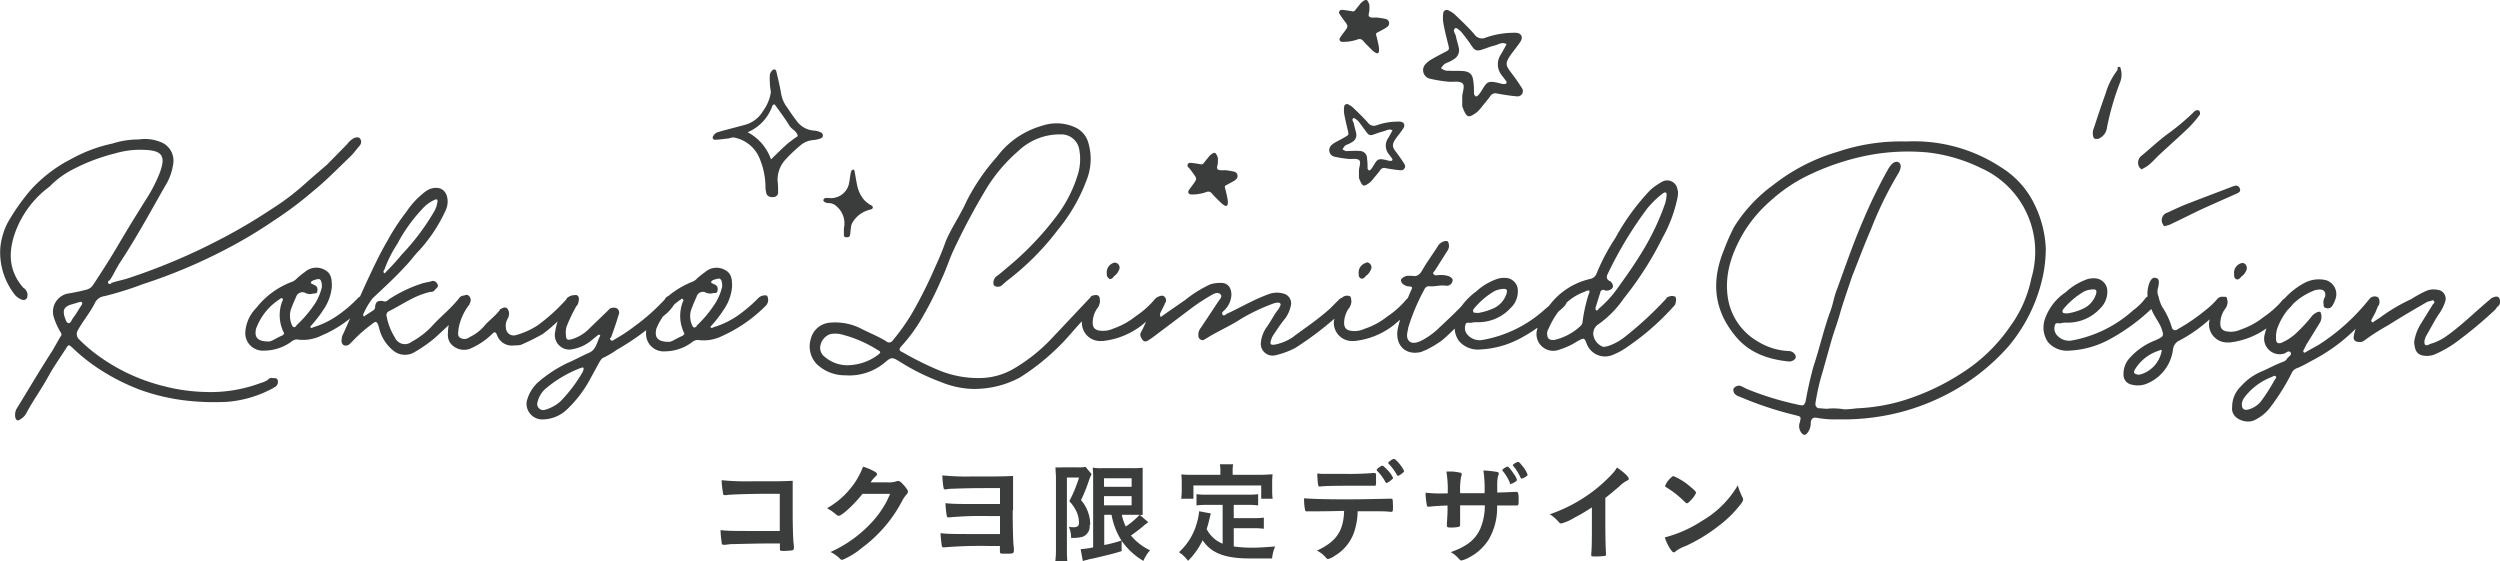 <svg xmlns="http://www.w3.org/2000/svg" viewBox="0 0 342.25 76.81"><defs><style>.cls-1{fill:#3b3c3c;}</style></defs><g id="レイヤー_2" data-name="レイヤー 2"><g id="レイヤー_1-2" data-name="レイヤー 1"><path class="cls-1" d="M108.52,70.59c0-2.48,0-3.32,0-4.77-1.48.07-1.8.07-5.73.07a33.61,33.61,0,0,1-4-.15A12.18,12.18,0,0,0,99,67.6c0,.12,0,.14.19.18h.14l.13,0c.38-.09,3.17-.18,5.91-.18h1.38v5.09H103c-2.37,0-3.36,0-4.36-.12a12.91,12.91,0,0,0,.15,1.64c0,.31.1.37.27.37h.13c.29,0,.5-.06.86-.09.58,0,3.58-.09,5.23-.09h1.49c0,.6,0,.6,0,.66,0,.36,0,.36.6.36a8.2,8.2,0,0,0,1.16-.09q.15-.08.15-.36a2.83,2.83,0,0,0,0-.32C108.56,74.1,108.52,71.46,108.52,70.59ZM123,65.85a.51.51,0,0,0-.17,0,3.23,3.23,0,0,1-1.41.18l-2.23,0a3.94,3.94,0,0,1,.69-.82c.13-.11.18-.18.18-.3s-.08-.21-.29-.33a7.15,7.15,0,0,0-1.62-.69,10.34,10.34,0,0,1-1.93,3.22,10.74,10.74,0,0,1-3,2.46,7.9,7.9,0,0,1,1.11.75c.3.26.36.29.5.29.43,0,2.2-1.65,3.24-3l3.79,0-.46,1a13.66,13.66,0,0,1-2.48,3.34,17.38,17.38,0,0,1-5.22,3.62,4.89,4.89,0,0,1,1.25.87.48.48,0,0,0,.36.21A10.45,10.45,0,0,0,118,75a18.83,18.83,0,0,0,5.57-6.55,5.25,5.25,0,0,1,.46-.68c.21-.21.26-.28.26-.45s-.08-.3-.36-.67C123.44,66.07,123.19,65.85,123,65.85Zm15.69,4c0-2.43,0-3.18,0-4.69-1.62.07-1.83.07-5.68.07a33.57,33.57,0,0,1-4-.15,10.89,10.89,0,0,0,.17,1.74.2.2,0,0,0,.22.18h.06a5.27,5.27,0,0,1,.83-.09c2-.07,3-.09,5.29-.09h1.32V69c-.72,0-2.47,0-3.12,0-2.23,0-3.37,0-4.35-.12a14.86,14.86,0,0,0,.18,1.74c.05.17.09.21.23.21h.1a46.66,46.66,0,0,1,5.37-.18h1.59v2.46c-2.19,0-2.19,0-3.78,0-2.37,0-3.36,0-4.36-.12a15.3,15.3,0,0,0,.16,1.61c0,.27.09.33.24.33a.27.27,0,0,0,.12,0,60.07,60.07,0,0,1,6.29-.18h1.32a4.16,4.16,0,0,0,0,.44v.27c0,.33,0,.34.74.34,1,0,1.17,0,1.17-.43a2.83,2.83,0,0,0,0-.32C138.68,74.35,138.64,71.71,138.64,69.85Zm16.17,3.44a23.86,23.86,0,0,0,1.93-1.5c.12-.09.35-.27.41-.3l-1.16-1h.39c0-.46,0-.73,0-1.54V65.62c0-.93,0-1.27,0-1.59a9.21,9.21,0,0,1-1.35.06h-4.11a7.13,7.13,0,0,1-1.38-.07,14.45,14.45,0,0,1,.06,1.54v9.38a12.31,12.31,0,0,1-1.71.24l.3,1.63a3.08,3.08,0,0,1,.59-.16,2.19,2.19,0,0,1,.46-.12c.78-.17.84-.18,1.44-.33,1.34-.32,1.76-.42,2.82-.75l0-1.46a17.31,17.31,0,0,1-2.38.62V70.48h1A9.85,9.85,0,0,0,153.53,74a9.54,9.54,0,0,0,3,2.79,5.3,5.3,0,0,1,.91-1.46A7.49,7.49,0,0,1,154.81,73.29Zm-3.72-7.82h3.78v1.17h-3.78Zm0,3.71V67.92h3.78v1.26Zm3,2.94a7,7,0,0,1-.56-1.64h1.73c.24,0,.49,0,.7,0A10.79,10.79,0,0,1,154.06,72.12Zm-4.89-.27a5.1,5.1,0,0,0-1.26-3.38A21.48,21.48,0,0,0,149,66a8.19,8.19,0,0,1,.44-1.09l-.83-1a3.81,3.81,0,0,1-1,.07h-2.11a8.81,8.81,0,0,1-1,0c0,.7.06.9.06,1.33v9.89a12.55,12.55,0,0,1-.09,1.65h1.65c-.05-.51-.06-1-.06-1.65V65.37h1.66a18.24,18.24,0,0,1-1.33,3.24,5.29,5.29,0,0,1,1,1.47,3.57,3.57,0,0,1,.32,1.47c0,.46-.2.63-.75.63a3.7,3.7,0,0,1-.63-.06,3.68,3.68,0,0,1,.3,1.51,4.84,4.84,0,0,0,1.59-.15A1.52,1.52,0,0,0,149.17,71.85Zm12.54-3.57h1.59V66.46h9.28v1.82h1.56a10.2,10.2,0,0,1-.06-1.14V66a8.67,8.67,0,0,1,.06-1.06c-.49,0-1,.06-1.59.06h-3.88v-.54a4.16,4.16,0,0,1,.07-.9H167a4.37,4.37,0,0,1,.07.91V65h-3.75c-.6,0-1.11,0-1.6-.06a8.67,8.67,0,0,1,.06,1.06v1.13A9.23,9.23,0,0,1,161.71,68.28Zm7.11,6.52V72.31h2.7a9.3,9.3,0,0,1,1.42.08V70.86a9,9,0,0,1-1.42.07h-2.7V69.12h1.87a9.83,9.83,0,0,1,1.47.07V67.65a9.52,9.52,0,0,1-1.47.07h-5.5a9.6,9.6,0,0,1-1.47-.07v1.54a10.22,10.22,0,0,1,1.47-.07h2.11v5.31a4.22,4.22,0,0,1-2.19-2,13.14,13.14,0,0,0,.36-1.29c.14-.58.15-.63.21-.85l-1.6-.3a8.11,8.11,0,0,1-.29,1.54,8.46,8.46,0,0,1-2.47,4.07,4.56,4.56,0,0,1,1.24,1.18,10,10,0,0,0,2-2.82c1.17,1.76,3.06,2.49,6.43,2.49,1.11,0,1.92,0,3.08,0a5.14,5.14,0,0,1,.42-1.64c-1.49.12-2.46.17-3.29.17A18.68,18.68,0,0,1,168.82,74.8ZM191.12,63a.5.5,0,0,0-.33-.18,1.79,1.79,0,0,0-.76.54.22.22,0,0,0,.07.12A7.29,7.29,0,0,1,191.23,65c.06.11.1.14.15.14a1,1,0,0,0,.4-.21c.33-.24.45-.35.45-.44A5.1,5.1,0,0,0,191.12,63Zm-1.89.75c-.09,0-.18.06-.42.23s-.34.28-.34.37,0,0,.09.14A6.51,6.51,0,0,1,189.67,66c.06.09.09.12.15.12s.33-.13.66-.42.22-.21.22-.3a3.83,3.83,0,0,0-.82-1.12C189.5,63.88,189.35,63.76,189.23,63.76Zm1.23,4.52h-.13c-.47,0-3.41.09-6,.09-2.83,0-4.9-.06-5.8-.15a7.45,7.45,0,0,0,.12,1.54A.26.26,0,0,0,179,70h.6c1.16,0,2,0,4.41-.06-.09,2.77-1.06,4.2-3.72,5.44a3.77,3.77,0,0,1,1.26,1c.12.12.18.15.26.15a2.47,2.47,0,0,0,.88-.42,6.07,6.07,0,0,0,2.85-3.81,8.91,8.91,0,0,0,.32-2.31c3.52,0,3.81,0,4.5.08h.1c.21,0,.24-.08.24-.74C190.67,68.29,190.67,68.28,190.46,68.28Zm-9.72-1.68a.27.27,0,0,0,.12,0c.48-.06,1.83-.09,3.75-.09.54,0,.92,0,1.14,0l2.31,0c.29,0,.32,0,.32-.45,0-.18,0-.33,0-.42v-.31c0-.47,0-.57-.25-.57h-.08a40.62,40.62,0,0,1-4.15.12c-1,0-1.22,0-2,0l-.81,0a4.3,4.3,0,0,1-.75-.06,10.76,10.76,0,0,0,.12,1.62A.22.22,0,0,0,180.74,66.6Zm26.91.75h-.15c-.45,0-1,.06-2.53.09V66.21a5.24,5.24,0,0,1,.1-1,1,1,0,0,0,.11-.39c0-.14-.09-.2-.41-.24a13.79,13.79,0,0,0-1.69-.17,17.91,17.91,0,0,1,.16,3.11H199.9a9.59,9.59,0,0,1,.12-2.22,1.18,1.18,0,0,0,.09-.39.2.2,0,0,0-.15-.19,10.23,10.23,0,0,0-1.1-.17l-.85,0a14.62,14.62,0,0,1,.18,3h-.59a17.77,17.77,0,0,1-2.44-.1,9.37,9.37,0,0,0,.18,1.72c0,.14.1.2.22.2a.15.15,0,0,0,.09,0c.36-.06,1.74-.15,2.52-.16,0,.87,0,1.11-.09,2.47v.23c0,.27.08.31.6.31a5.14,5.14,0,0,0,1-.09c.16-.06.21-.13.21-.34v-.2c0-1.35,0-1.35,0-2.41l1.21,0,1.17,0h1a8,8,0,0,1-.66,3.29c-.69,1.45-1.82,2.34-4,3.12a3.7,3.7,0,0,1,1,.79c.31.33.33.35.46.35a3.85,3.85,0,0,0,1.1-.44,7,7,0,0,0,2.64-2.44,8.59,8.59,0,0,0,1.14-4.65c1.71,0,1.83,0,2.34,0l.36,0c.22,0,.25-.07.25-.78a3.8,3.8,0,0,0-.07-.93A.21.21,0,0,0,207.65,67.35Zm.18-4.1c-.19,0-.72.32-.72.44s0,.06.06.1a7.82,7.82,0,0,1,1,1.61.16.16,0,0,0,.15.13,1.35,1.35,0,0,0,.43-.18c.26-.15.38-.25.38-.34a3.59,3.59,0,0,0-.65-1.13C208.07,63.37,208,63.25,207.83,63.25Zm-1,3a1.32,1.32,0,0,0,.41-.16c.33-.18.43-.29.43-.39a2.34,2.34,0,0,0-.43-.81c-.44-.66-.72-1-.87-1s-.71.36-.71.48a.14.14,0,0,0,.05.09,6.84,6.84,0,0,1,1,1.65C206.69,66.25,206.74,66.28,206.81,66.28ZM221.36,64a3.58,3.58,0,0,1-.49.7,20.26,20.26,0,0,1-4.35,3.63,20.56,20.56,0,0,1-4.35,2.07,5.86,5.86,0,0,1,1.26,1.1.37.37,0,0,0,.31.16,6.5,6.5,0,0,0,1.8-.79,24.45,24.45,0,0,0,2.39-1.41v2c0,1.89,0,3.6-.09,4.36v.08c0,.25,0,.28.51.28a10.26,10.26,0,0,0,1.32-.07c.15,0,.19-.08.19-.24v-.11c-.06-1-.09-2.41-.09-4.3v-3.3c.59-.44,1.23-1,1.89-1.55a4.17,4.17,0,0,1,1.08-.81c.18-.07.24-.15.24-.24C223,65.28,222.31,64.65,221.36,64Zm16.55,2.43A13.54,13.54,0,0,1,233,71.31a17.08,17.08,0,0,1-5.09,2.26,6.82,6.82,0,0,0,.75,1.59c.23.33.35.45.48.45s.15,0,.27-.15a5.43,5.43,0,0,1,1.4-.73,22.85,22.85,0,0,0,4.57-2.81,15.48,15.48,0,0,0,3-3c.19-.27.25-.38.25-.53a.82.82,0,0,0-.1-.34A8.14,8.14,0,0,1,237.91,66.45Zm-9.3-.9a2.83,2.83,0,0,0-.66,1,.17.17,0,0,0,.09.13l.63.41a13,13,0,0,1,1.56,1.24c.61.59.61.59.72.59s.28-.14.61-.51a3,3,0,0,0,.63-.92c0-.15-.18-.34-.75-.81a8.5,8.5,0,0,0-2.34-1.48C229,65.19,228.86,65.26,228.61,65.55ZM37.21,51.74a.65.65,0,0,0-.57.29,4.12,4.12,0,0,1-1,.42,19.51,19.51,0,0,1-7.56,1.21,24.74,24.74,0,0,1-5.63-.79,25.75,25.75,0,0,1-9.71-4.71,22.31,22.31,0,0,1-1.92-1.71,1,1,0,0,1-.14-1.28c.71-1.28,1.64-2.35,2.28-3.63a1.67,1.67,0,0,1,1.36-1,45.54,45.54,0,0,0,5.21-1.63A73.33,73.33,0,0,0,31.16,34a62.12,62.12,0,0,0,6.28-3.77,49.49,49.49,0,0,0,5.35-4c1.86-1.5,3.5-3.21,5.21-4.84.43-.43.79-.93,1.22-1.43a.78.78,0,0,0,.07-1c-.29-.28-.64-.14-.93,0a3,3,0,0,0-.85.79l-2.72,2.77-2.64,2.28a33.73,33.73,0,0,1-5,3.84,75.22,75.22,0,0,1-7.28,4.27,83,83,0,0,1-12.14,5.12c-.78.28-1.71.43-2.49.71A.24.24,0,1,1,15,38.4c.5-.71.86-1.56,1.36-2.35,2.21-3.34,4.21-7,6.21-10.53a7.6,7.6,0,0,0,1.14-3.07,2.72,2.72,0,0,0-1.71-3,5.68,5.68,0,0,0-3-.36,11.87,11.87,0,0,0-3.64.57A20.25,20.25,0,0,0,9.69,21.8a19.21,19.21,0,0,0-5.42,4.13,28.62,28.62,0,0,0-3.22,4.56,9.61,9.61,0,0,0-1,3.34,9.36,9.36,0,0,0,2.07,6.63,2.59,2.59,0,0,0,.71.5c.57.28,1,0,.93-.71a1.2,1.2,0,0,0-.57-.86c-2-2.28-2.07-4.84-1.14-7.48a13.54,13.54,0,0,1,3.5-5.34c.43-.43.86-.71,1.28-1.07A12,12,0,0,1,9.9,23.23,26,26,0,0,1,15.76,21a12.09,12.09,0,0,1,3.85-.49c2.5.07,3.21.71,2.21,3.28a20.3,20.3,0,0,1-1.72,3.34c-1.35,2.14-2.71,4.35-4,6.55C15,35.55,13.89,37.26,12.75,39a1.52,1.52,0,0,1-.86.64,27.59,27.59,0,0,1-2.71.57,2.54,2.54,0,0,0-1.86,3.06,9.26,9.26,0,0,0,.93,2.14c.14.21.29.43,0,.71L7.18,48c-1.71,2.64-3.29,5.34-4.93,8a1.83,1.83,0,0,0-.14,1.21c.14.36.36.43.64.21a2.13,2.13,0,0,0,.93-1c.93-1.71,2.07-3.28,3-5,.71-1.28,1.57-2.49,2.35-3.7.36-.57.36-.57.86-.14a24.62,24.62,0,0,0,4,3.14A29.37,29.37,0,0,0,19,53.3a28,28,0,0,0,6.78,1.57,34.13,34.13,0,0,0,5.35.14,15.79,15.79,0,0,0,6.06-1.77l.5-.29A.8.8,0,0,0,38,52C37.86,51.67,37.5,51.81,37.21,51.74ZM9.39,44.24c-.35-.07-.42-.57-.57-.93-.21-.85-.07-1.21.72-1.56L11,41.32c.29,0,.29.22.22.36l-.5.78A9.55,9.55,0,0,1,10,43.53C9.82,43.81,9.68,44.24,9.39,44.24Zm95.4-2.34a1.14,1.14,0,0,0,.21-1.43,1.26,1.26,0,0,0-1.21.36,20,20,0,0,1-2.86,2.42,11.76,11.76,0,0,1-3.28,1.56c-.07.07-.29.14-.36,0s.07-.14.15-.28a16.44,16.44,0,0,0,1.64-2.14,6.45,6.45,0,0,0,1.14-3.13c0-.86,0-1.79-.93-2.28a2.37,2.37,0,0,0-2.78.28,12.81,12.81,0,0,0-1.07.85,1.75,1.75,0,0,1-.57.43,12,12,0,0,0-3.39,2,1,1,0,0,0-.25.14l-.14.15L91,41l-.18.19a27.88,27.88,0,0,1-4,3.51,21.8,21.8,0,0,1-2.71,1.78c-.14.07-.28.28-.5.07s0-.29.07-.43c.36-1,.72-2,1-3a.68.68,0,0,0-.28-.93,1.09,1.09,0,0,0-.93.07l-.28.29-2.72,2.63a5.48,5.48,0,0,1-2.28,1.28c-.5.14-.71,0-.71-.57a3,3,0,0,1,.07-1.14,21.87,21.87,0,0,1,1.36-2.85.87.87,0,0,0,.28-.57c.07-.28.15-.71-.21-.92a.78.78,0,0,0-.37,0,1.49,1.49,0,0,0-.92.34c-.14.07-.14.22-.21.29a25.48,25.48,0,0,1-3.86,3.49,10.53,10.53,0,0,1-3,1.35,1.06,1.06,0,0,1-1.36-1,1.81,1.81,0,0,1,.22-1.21,1.56,1.56,0,0,0,.21-.86c-.14-.71-.5-.92-1.14-.5a.15.15,0,0,0-.14.15c-.64.85-1.5,1.42-2.14,2.2a6,6,0,0,1-2,1.5,1.09,1.09,0,0,1-1.29.07c-.42-.29-.21-.79-.21-1.21,0-.15.07-.22.07-.36a7.7,7.7,0,0,1,1.22-2.71,1.13,1.13,0,0,0,.28-.49.77.77,0,0,0-.21-1c-.15-.15-.37-.09-.59,0a.83.83,0,0,0-.62.27c-1.15,1.5-2.65,2.64-3.86,4a10.92,10.92,0,0,1-2.71,2.06,1.48,1.48,0,0,1-2.28-.57,8.35,8.35,0,0,1-1.14-2.92.58.58,0,0,1,.35-.71c1.86-.93,3.57-2.21,5.71-2.64a.53.53,0,0,0,.5-.21c.22-.28.57-.43.43-.78s-.5-.64-.93-.43l-1,.21a19,19,0,0,0-4.71,2.21c-.21.21-.5.42-.78.28-.72-.14-1.07.07-1.14.71a.58.58,0,0,1-.29.57L50,43.2c-.07.08-.14.15-.21.08s-.08-.15-.07-.22A9.9,9.9,0,0,1,51,40.85c1.5-1.42,3.07-2.84,4.5-4.41.71-.71,1.21-1.49,1.93-2.2A21.22,21.22,0,0,0,61,28.82a3,3,0,0,0,.28-1.06c.07-1.64-1-2.43-2.5-1.86a3.61,3.61,0,0,0-.85.57A11.15,11.15,0,0,0,55.63,29a29.07,29.07,0,0,0-2.57,3.92c-1,1.71-1.85,3.49-2.71,5.34-.36.76-.71,1.55-1.06,2.33a1,1,0,0,0-.3.23,18.19,18.19,0,0,1-2.85,2.42,11.79,11.79,0,0,1-3.28,1.57c-.08.07-.29.14-.36,0s.07-.15.14-.29a15.71,15.71,0,0,0,1.64-2.13,6.5,6.5,0,0,0,1.15-3.14c0-.85,0-1.78-.93-2.28a2.36,2.36,0,0,0-2.78.28,10.33,10.33,0,0,0-1.07.86,2,2,0,0,1-.57.43,11.15,11.15,0,0,0-5,3.62,5.2,5.2,0,0,0-1.5,3.35A2.4,2.4,0,0,0,36.15,48,6.37,6.37,0,0,0,40,46.69a1.1,1.1,0,0,1,.64-.22,5.69,5.69,0,0,0,3.43-.56,16.17,16.17,0,0,0,3.86-2.32c-.31.7-.62,1.41-.94,2.11a1.42,1.42,0,0,0-.21.78.71.71,0,0,0,.28.78.78.78,0,0,0,.79-.14l.43-.43a19.23,19.23,0,0,1,2.57-2.27c.64-.5.71-.5,1,.28A5.66,5.66,0,0,0,54,48.12a2.52,2.52,0,0,0,2.64.15,19.67,19.67,0,0,0,2.79-1.92c.68-.6,1.33-1.22,2-1.85a6.12,6.12,0,0,0-.11,1.14,2.1,2.1,0,0,0,.29,1.28,2.39,2.39,0,0,0,2.64.86,9.77,9.77,0,0,0,3.06-2c.29-.28.5-.5.72.07a2.17,2.17,0,0,0,2.42,1.43,3.57,3.57,0,0,0,.86-.07,29.85,29.85,0,0,0,3-1.49A21.55,21.55,0,0,0,76.34,44,8.71,8.71,0,0,0,76,45.43a2,2,0,0,0,2,2.43,5.64,5.64,0,0,0,3-1.28l.86-.71c.14-.08.36-.07.29.14-.43.78-.51,1.85-1.5,2.28s-2,1-3,1.42a18.19,18.19,0,0,0-4,2.63A5.2,5.2,0,0,0,72.1,55a2.15,2.15,0,0,0,2.14,2.42,4.91,4.91,0,0,0,3.36-1.35,16.5,16.5,0,0,0,3.28-4.34l1.21-2.21c.15-.21.29-.5.57-.57a13.23,13.23,0,0,0,1.79-1.07,34.18,34.18,0,0,0,4-2.67c0,.11,0,.21,0,.32a2.4,2.4,0,0,0,2.57,2.57,6.28,6.28,0,0,0,3.85-1.35,1.19,1.19,0,0,1,.65-.21A5.68,5.68,0,0,0,98.86,46,20,20,0,0,0,104.79,41.9Zm-52.16-5a17,17,0,0,1,1.79-3.56,21.56,21.56,0,0,1,3.36-4.7,4.9,4.9,0,0,1,1.71-1.28c.35-.15.5-.07.35.5a3.38,3.38,0,0,1-.35,1,31.53,31.53,0,0,1-4.5,6,30,30,0,0,1-2.07,2.28c-.14.14-.22.36-.36.21S52.56,37,52.63,36.87Zm-13.91,9c-.79.29-1.5.86-1.93.85-1.43,0-1.93-.5-1.78-1.49a1.29,1.29,0,0,1,.14-.5A8.13,8.13,0,0,1,38.22,41c.14-.07.29-.29.43-.15s.07.29,0,.36a5.37,5.37,0,0,0,.14,4.2C38.93,45.62,38.93,45.76,38.72,45.83Zm1.85-1.28c-.28.29-.5.21-.64-.21a3.06,3.06,0,0,1-.14-1.93c.21-.64.5-1.28.78-1.92a.91.91,0,0,1,1.15-.5,1.4,1.4,0,0,0,1.07.15c.21-.08.57.07.64-.29s.07-.64-.29-.85-.64-.22-.57-.43.57-.36.93-.43.57.22.57,1.07a7.32,7.32,0,0,1-.86,2.14A16.12,16.12,0,0,1,40.57,44.55Zm39.24,6.23A19.92,19.92,0,0,1,76.67,55a5.43,5.43,0,0,1-2.21,1.14A.84.84,0,0,1,73.6,55a3.5,3.5,0,0,1,1-1.71,16.44,16.44,0,0,1,4.92-2.92c.08,0,.22-.14.36,0A.48.48,0,0,1,79.81,50.78Zm13.7-4.9c-.78.28-1.5.85-1.93.85-1.42,0-1.92-.5-1.78-1.5a1.4,1.4,0,0,1,.14-.5,8.4,8.4,0,0,1,.82-1.47l.54-.45a6.32,6.32,0,0,0,1-1.2c.25-.2.49-.4.75-.58s.29-.28.43-.14.07.28,0,.35a5.39,5.39,0,0,0,.14,4.21C93.73,45.66,93.72,45.8,93.51,45.88Zm1.86-1.29c-.29.29-.5.22-.65-.21a3,3,0,0,1-.14-1.92c.22-.64.5-1.28.79-1.93A.89.89,0,0,1,96.51,40a1.45,1.45,0,0,0,1.07.14c.21-.07.57.07.64-.28s.07-.65-.28-.86-.64-.21-.57-.43.57-.35.93-.42.57.21.57,1.06A7.49,7.49,0,0,1,98,41.39,16.18,16.18,0,0,1,95.37,44.59Zm56.44-6.5c.35.14.57-.15.71-.36a1.76,1.76,0,0,0,.64-.78.69.69,0,0,0-.57-1.07,1.36,1.36,0,0,0-1.07,1.49C151.52,37.66,151.52,37.94,151.81,38.09Zm35.24-2.18A1.36,1.36,0,0,0,186,37.4c0,.29,0,.57.29.71s.57-.14.71-.35a1.75,1.75,0,0,0,.64-.78A.69.69,0,0,0,187.05,35.91Zm42.24,4.66c-.14-.21-.79-.14-1.14.14,0,.07-.07.07-.08.14a48.19,48.19,0,0,1-5.63,5.2,7.53,7.53,0,0,1-2.36,1.28c-.21,0-.43.14-.64.07a2.1,2.1,0,0,1-1.29-1.5,1.49,1.49,0,0,1,.65-1.56,13.93,13.93,0,0,0,3.5-3.56,45.67,45.67,0,0,0,5.28-8.26,19.19,19.19,0,0,0,2-5.2,4.23,4.23,0,0,0,.14-1,.89.89,0,0,0-.07-.42,1.42,1.42,0,0,0-2.14-1.07A9,9,0,0,0,225.94,26a31.09,31.09,0,0,0-4.78,6.55,28.39,28.39,0,0,0-2.57,4.85,1.2,1.2,0,0,1-.86.78,9.67,9.67,0,0,0-5.67,3.69c-.23.2-.47.39-.68.58A17.1,17.1,0,0,1,203,46.53a2.2,2.2,0,0,1-2.21-.85,1.36,1.36,0,0,1-.14-1.29c.07-.35.57-.14.78-.21a3.57,3.57,0,0,1,.86-.07,6,6,0,0,0,4.49-1.92,3.14,3.14,0,0,0,1-2.63,1.73,1.73,0,0,0-1.49-1.5,3.28,3.28,0,0,0-1.15.07,8.17,8.17,0,0,0-3.06,1.78,9,9,0,0,0-2,2c-1.06,1.11-2.21,2.16-3.32,3.21a10.49,10.49,0,0,1-2.14,1.5c-.57.28-1.28.5-1.71.07s-.28-1.07-.14-1.64v-.14A28,28,0,0,1,195,39.62a.67.67,0,0,1,.72-.43c.71.07,1.49-.21,2.28-.07a.8.8,0,0,0,.86-.71c.07-.29-.36-.57-.65-.64a3.58,3.58,0,0,0-1.49-.08c-.15,0-.36,0-.43-.14-.22-.14,0-.35.14-.5l1.71-2.7a1.2,1.2,0,0,0,.08-1.28c-.29-.22-1,.07-1.29.49-.71,1.14-1.57,2.28-2.21,3.42-.36.64-.79.93-1.36.78h-.64c-.43,0-1,.43-.93.64.07.43.43.64.86.79h.07c.71.07.71.07.36.78l-.36.86a1.11,1.11,0,0,0-.29.28,12,12,0,0,1-2.5,2.21,10.05,10.05,0,0,1-3.14,1.7,3.14,3.14,0,0,1-1.64.29c-.92-.07-1.14-.5-1.14-1.14a3.56,3.56,0,0,1,.57-1.85,1.75,1.75,0,0,0,.43-1.14c-.07-.22,0-.57-.28-.65a1,1,0,0,0-1,.22h0a1.21,1.21,0,0,0-.43.27l-1.21,1.21c-1.64,1.5-3.5,2.71-5.21,4a6.8,6.8,0,0,1-2.22.92c-.71.14-.85,0-.64-.64a3,3,0,0,1,.5-.93A21.53,21.53,0,0,1,176,43.52a4.68,4.68,0,0,0,.71-1.64,1.37,1.37,0,0,0-.85-1.64,3.2,3.2,0,0,0-2.28.07c-1.93.71-3.64,1.71-5.43,2.56-.28.07-.57.5-.78.21s.14-.49.35-.71a3.14,3.14,0,0,0,.86-2c0-1.07-.57-1.71-1.57-1.64a4.2,4.2,0,0,0-1.35.21,16.8,16.8,0,0,0-3.43,2.14l-3.07,2.13c-.07.07-.21.21-.28.14s-.07-.28-.07-.42l.64-1.29,0-.07a.68.68,0,0,0,0-.92.44.44,0,0,0-.44-.16.85.85,0,0,0-.44.14l-.05,0a1.46,1.46,0,0,0-.5.42,12,12,0,0,1-2.5,2.21A10.29,10.29,0,0,1,152.37,45a3.26,3.26,0,0,1-1.64.28c-.93-.07-1.14-.5-1.14-1.14a3.49,3.49,0,0,1,.57-1.85,1.73,1.73,0,0,0,.43-1.14c-.05-.16,0-.41-.13-.55s0,0,0,0c-.14-.29-.57-.22-.86-.14s-.28.21-.35.28L144.1,46.2a23.25,23.25,0,0,1-5.43,4.34,9.32,9.32,0,0,1-4.35,1.21,14.16,14.16,0,0,1-5.64-1,42.47,42.47,0,0,1-5.06-2.5c-.29-.14-.72-.29-.29-.78a21.83,21.83,0,0,0,3-4.13,48.16,48.16,0,0,0,2.57-5.13c.65-1.35,1.07-2.78,1.72-4.13a92.78,92.78,0,0,1,4.5-8.4,21.92,21.92,0,0,1,4.28-5,8.2,8.2,0,0,1,5.78-2.28,2.48,2.48,0,0,1,2.57,2.07,7.19,7.19,0,0,1-.15,3.27A18.17,18.17,0,0,1,144.32,30a41.15,41.15,0,0,1-6.5,6.69c-.5.43-1,.86-1.5,1.21a1.21,1.21,0,0,0-.28,1.14.85.85,0,0,0,1.14,0l.64-.57a36.1,36.1,0,0,0,7-7,23.77,23.77,0,0,0,3.92-6.77,7.84,7.84,0,0,0,.22-5.27,3.28,3.28,0,0,0-1.78-2,6.11,6.11,0,0,0-4.5-.22,11.65,11.65,0,0,0-6.21,4.27,28.36,28.36,0,0,0-4.14,6.05c-.85,1.92-2.07,3.63-2.85,5.48a36.62,36.62,0,0,1-1.43,3.49,60.75,60.75,0,0,1-3.29,6.55,28.89,28.89,0,0,1-2.43,3.42c-.28.43-.64.57-1.07.21-1.07-.64-2.14-1.07-3.28-1.64a7.76,7.76,0,0,0-4.42-.86A2.92,2.92,0,0,0,111,46.39a3.49,3.49,0,0,0,.85,3.49,5.58,5.58,0,0,0,3.86,1.5A7.58,7.58,0,0,0,121,49.74c1-.85,1.07-.92,2.21-.21a29.45,29.45,0,0,0,5.63,2.78,12.22,12.22,0,0,0,4.21.93,13.17,13.17,0,0,0,6.57-1.56,31.09,31.09,0,0,0,5.64-4.55c1-1,1.87-2.12,2.86-3.15v0a2.49,2.49,0,0,0,2.64,2.7H151a10.53,10.53,0,0,0,5.28-2.13l.62-.52c-.22.49-.44,1-.7,1.45s.08.85.29,1.14c.36.28.64,0,1-.21l.5-.36,5-3.77a26.34,26.34,0,0,1,2.93-1.92c.36-.22.93-.43,1.21,0,.22.21-.14.64-.35.92l-2.36,3.56a1.64,1.64,0,0,0-.36.79c0,.28-.07.64.29.85s.5,0,.78-.14c1.57-1,3.29-1.71,4.78-2.7a26.64,26.64,0,0,1,4.36-2.07,2.13,2.13,0,0,1,.71-.14c.22,0,.43.15.29.43l-.22.43c-.64.78-1.07,1.71-1.64,2.49a4.38,4.38,0,0,0-.79,2.06,1.61,1.61,0,0,0,2,1.79,11.22,11.22,0,0,0,2.71-1,45.17,45.17,0,0,0,5.35-4c0,.11-.05.22-.07.34a2.49,2.49,0,0,0,2.64,2.71h.22a10.53,10.53,0,0,0,5.28-2.13l.93-.79a14.24,14.24,0,0,0-.36,1.43c-.29,2.14,1.14,3.49,3.21,3l.71-.29a15.14,15.14,0,0,0,2.14-1.28c.62-.51,1.2-1.07,1.77-1.64a3.1,3.1,0,0,0,.59,1.71,3.4,3.4,0,0,0,2.92,1.15,12.86,12.86,0,0,0,5.14-1.35,20.63,20.63,0,0,0,2.67-1.62l0,.12a2.29,2.29,0,0,0,3.07,2.85,9.58,9.58,0,0,0,2.42-1.13c.93-.5.93-.5,1.29.43a2.68,2.68,0,0,0,3.42,1.49,9.38,9.38,0,0,0,2.21-1.21,34.3,34.3,0,0,0,6.43-5.69C229.43,41.43,229.57,40.78,229.29,40.57ZM219.09,40a.4.4,0,0,1,.57-.28.53.53,0,0,0,.28.07c.36,0,.79-.21.86-.5s-.14-.64-.36-.78c-.64-.29-.5-.72-.28-1.14a52.84,52.84,0,0,1,5.35-8.83,12.75,12.75,0,0,1,2.14-2.07c.15-.07.29-.21.43-.07s.07.22.07.36a4.74,4.74,0,0,1-.21,1.14A34.1,34.1,0,0,1,225,34.16c-1.14,1.92-2.36,3.63-3.64,5.41a14.9,14.9,0,0,1-2.5,2.7c-.07.14-.21.29-.36.21a.52.52,0,0,1-.07-.35Zm-17.2,2.13a10.47,10.47,0,0,1,2.71-2.28,3.11,3.11,0,0,1,1.07-.29c.64-.07.72.15.57.65a3.3,3.3,0,0,1-1.78,2,8.42,8.42,0,0,1-2.14.64c-.29-.07-.57.07-.64-.22S201.82,42.26,201.89,42.12Zm-81.63,6.41A7.2,7.2,0,0,1,116.13,50a4.74,4.74,0,0,1-3.21-1.14,1.53,1.53,0,0,1-.57-1.71,2.07,2.07,0,0,1,1.35-1.42,4,4,0,0,1,1.29,0,16.9,16.9,0,0,1,5.2,2.21C120.55,48.11,120.62,48.25,120.26,48.53Zm97.18-8.11a21.62,21.62,0,0,0-.78,3.56.85.85,0,0,1-.29.64,7.77,7.77,0,0,1-3.64,1.92c-.71,0-.85-.21-.92-.71A1.21,1.21,0,0,1,212,45a11.64,11.64,0,0,1,1.32-2.31c.2-.18.41-.35.61-.54s.35-.35.42-.49a.62.62,0,0,0,.1-.22A7.4,7.4,0,0,1,217,39.92a.77.77,0,0,1,.57-.14C217.66,40,217.52,40.2,217.44,40.42Zm61.23-12.13A12.11,12.11,0,0,0,274,22.94a21.66,21.66,0,0,0-13-3.57,27,27,0,0,0-9.42,1.41,26.16,26.16,0,0,0-8.85,4.56,20.44,20.44,0,0,0-5.35,5.76A29.09,29.09,0,0,0,236,34.24c-1.72,4.2-1.43,8.12,1.56,11.75,1.86,2.28,4.42,3.21,7.35,3.5.5,0,.93-.29.93-.64s-.43-.79-.93-.79a8.82,8.82,0,0,1-4.21-1.28,8.38,8.38,0,0,1-4.13-5.85c-.57-3.42.57-6.48,2.28-9.33a18.94,18.94,0,0,1,3.64-4.2,21.6,21.6,0,0,1,5.71-3.7,33.44,33.44,0,0,1,8.21-2.56,29.4,29.4,0,0,1,7.49-.27A22.36,22.36,0,0,1,271.18,23a12.53,12.53,0,0,1,7.41,12.33,13,13,0,0,1-.5,2.78,16.79,16.79,0,0,1-2.93,6.62,22.92,22.92,0,0,1-6.57,6.33,32.08,32.08,0,0,1-8.27,3.84,25.58,25.58,0,0,1-6.14,1,14.08,14.08,0,0,1-1.71.14,8.49,8.49,0,0,0-2.36-.08c-.35,0-.78-.07-1.07-.07s-.57-.28-.5-.71a30.2,30.2,0,0,1,1-4.35l1.14-4.06c.36-1.28.86-2.56,1.21-3.84.5-1.71,1.08-3.35,1.65-5.06.85-2.13,1.64-4.27,2.57-6.41a50.58,50.58,0,0,1,3.71-7.62c.5-.78.5-1.42.08-1.63s-.93.14-1.36.85a69.3,69.3,0,0,0-3.43,7c-1.36,3.13-2.43,6.26-3.57,9.4-.43,1-.57,2.06-.93,3.06-.93,2.49-1.5,5.13-2.36,7.69-.43,1.57-.79,3.21-1.07,4.77-.14.36-.22.57-.64.5a41.41,41.41,0,0,1-7.35-2.21l-.86-.43a.88.88,0,0,0-1,.36.77.77,0,0,0,.43.92.37.37,0,0,0,.29.14,47.34,47.34,0,0,0,7.7,2.57c.79.22.86.15.64,1a1.49,1.49,0,0,0,.29,1.5c.21.21.35.28.64.07a2.14,2.14,0,0,0,.57-1.57c.07-.49.29-.71.79-.64a13.65,13.65,0,0,0,3,.22,31.4,31.4,0,0,0,8.56-1,30.49,30.49,0,0,0,6-2.28A28.89,28.89,0,0,0,275,47.37a22.17,22.17,0,0,0,4.71-9.75,18.93,18.93,0,0,0,.36-3.56A15,15,0,0,0,278.67,28.29Zm27.18,9.21c0,.28,0,.57.28.71s.57-.14.71-.36a1.73,1.73,0,0,0,.65-.78c.28-.5-.07-1.14-.57-1.07A1.36,1.36,0,0,0,305.85,37.5Zm36.24,3.23c-.29-.28-.64-.07-1,.07l-.5.43c-1.86,1.57-3.57,3.27-5.57,4.7a7,7,0,0,1-2.28,1.13c-.22.08-.57.36-.79.07a1.15,1.15,0,0,1,.08-.85c0-.14.07-.21.14-.36.64-1.06,1.14-2.13,1.85-3.13a6,6,0,0,0,.72-1.49,1.23,1.23,0,0,0-1.07-1.64,2.56,2.56,0,0,0-1.64.21,15.64,15.64,0,0,0-1.93,1.07A23.94,23.94,0,0,0,326,43.35,10.43,10.43,0,0,1,325,44a.17.17,0,0,1-.28.08c-.15-.08-.07-.22-.07-.29l.57-1.07c.09-.27.23-.53.32-.8a.63.63,0,0,0,.11-.12,1.1,1.1,0,0,0-.07-1.07.88.88,0,0,0-1.15.14l-.42.5a28.22,28.22,0,0,1-6.57,5.83l-1.79,1c-.07.07-.21.14-.28,0a.21.21,0,0,1,0-.28l.36-.72,1.85-3a1.59,1.59,0,0,0,.08-1.49c-.22-.15-.93.21-1.22.64a20.06,20.06,0,0,1-2.35,2.49,7.25,7.25,0,0,1-1.72,1.07c-.57.21-.78,0-.78-.58a4,4,0,0,1,.14-1.28,9.14,9.14,0,0,1,1.42-2.59c.2-.2.4-.4.58-.61a1,1,0,0,0,.16-.21,8.58,8.58,0,0,1,2.7-1.78,2.16,2.16,0,0,1,1-.22c.57,0,.85.36.71,1a1.33,1.33,0,0,0-.22.86c.07.28-.07.57.29.64a.71.71,0,0,0,.93-.29,4.11,4.11,0,0,0,.43-.92,2,2,0,0,0-1.29-2.57,4.22,4.22,0,0,0-2.78.28,9.85,9.85,0,0,0-2.88,2.2,1.11,1.11,0,0,0-.4.37,12.81,12.81,0,0,1-2.5,2.2,10.31,10.31,0,0,1-3.14,1.71,3.16,3.16,0,0,1-1.64.28c-.93-.07-1.14-.5-1.14-1.14a3.49,3.49,0,0,1,.57-1.85,1.76,1.76,0,0,0,.43-1.14c-.08-.21,0-.57-.29-.64l-.23,0h-.07a.91.91,0,0,0-.84.32,9.75,9.75,0,0,1-1.5,1.43,25.51,25.51,0,0,1-3.93,2.7.47.47,0,0,1-.78-.28A10.57,10.57,0,0,0,296,42a5.43,5.43,0,0,1-.5-1.43,1.6,1.6,0,0,1-.07-1.14c.21-.85.14-1.28-.21-1.35-.5-.22-.86.21-1.08,1A4.26,4.26,0,0,0,294,40.6a.91.91,0,0,0-.24.16,7.74,7.74,0,0,1-1.72,1.71,17.08,17.08,0,0,1-8.35,4.13,2.19,2.19,0,0,1-2.21-.86,1.4,1.4,0,0,1-.14-1.28c.07-.36.57-.14.79-.21a3.07,3.07,0,0,1,.85-.08,6,6,0,0,0,4.5-1.91,3.19,3.19,0,0,0,1-2.64,1.76,1.76,0,0,0-1.5-1.5,3.23,3.23,0,0,0-1.14.07A8.43,8.43,0,0,0,282.8,40,7.31,7.31,0,0,0,280,43.53a3.56,3.56,0,0,0,.35,3.28A3.42,3.42,0,0,0,283.29,48a12.82,12.82,0,0,0,5.14-1.35,26.75,26.75,0,0,0,6.08-4.35c.06.15.13.29.2.44.29.64.79,1.28,1.14,2.07.43,1.21.43,1.21-.78,1.78a9.07,9.07,0,0,0-3.64,2.56,3.16,3.16,0,0,0-.72,2.06,1.35,1.35,0,0,0,1.07,1.43,3.26,3.26,0,0,0,2-.07,5.85,5.85,0,0,0,3.71-4.77,1.51,1.51,0,0,1,.93-1.21,20.59,20.59,0,0,0,4.09-2.88,3.4,3.4,0,0,0-.09.46,2.49,2.49,0,0,0,2.64,2.71h.21a10.73,10.73,0,0,0,5-1.92c-.09.3-.18.61-.26.93a2.14,2.14,0,0,0,2.78,2.49c.21-.14.57-.43.79-.14s-.22.57-.43.78a1,1,0,0,1-.57.5c-1,.36-2,.92-3,1.35a7.73,7.73,0,0,0-2.78,2,3.9,3.9,0,0,0-1.22,2.85c-.21,1.71,2.07,2.35,3.07,1.79a5.82,5.82,0,0,0,2.07-1.64,30.41,30.41,0,0,0,3-4.77,1.25,1.25,0,0,1,.78-.71c.86-.36,1.57-.79,2.36-1.21A24,24,0,0,0,322.5,45a4.43,4.43,0,0,0-.25.9c-.14.64.14.92.79.92a.9.9,0,0,0,.64-.21A30.54,30.54,0,0,1,327,44.49c1.78-1.13,3.5-2.13,5.21-3.12a1.59,1.59,0,0,1,.5-.15c.21-.07.36-.21.5,0s0,.29-.14.43l-1.72,2.78a6.65,6.65,0,0,0-.85,2.35c.07,1.28.42,1.78,1.35,1.92a3,3,0,0,0,1.36-.14,15.08,15.08,0,0,0,3.42-2,57.19,57.19,0,0,0,5-4.2,1.82,1.82,0,0,1,.5-.57A1,1,0,0,0,342.09,40.73Zm-59.51,1.45a10.72,10.72,0,0,1,2.72-2.28,3,3,0,0,1,1.07-.28c.64-.07.71.14.57.64a3.27,3.27,0,0,1-1.79,2,7.82,7.82,0,0,1-2.14.64c-.28-.07-.57.07-.64-.21S282.51,42.32,282.58,42.18Zm13.34,5.92a4.13,4.13,0,0,1-2.85,3.14.29.29,0,0,0-.22.07c-.28-.07-.5-.08-.64-.22s0-.43.14-.64A5.9,5.9,0,0,1,295.57,48C295.78,47.89,296,47.82,295.92,48.1ZM311.4,52a23.13,23.13,0,0,1-1.92,3,3.32,3.32,0,0,1-1.72,1.07c-.57.14-.85-.14-.85-.71a1.79,1.79,0,0,1,.28-.86,8.53,8.53,0,0,1,3.86-2.91c.14-.08.35-.22.5-.07S311.55,51.82,311.4,52ZM163.49,23.94c.34.45.35.6,0,1.08-.13.2-.29.39-.43.59a5.15,5.15,0,0,0-.32.45c-.17.29,0,.55.33.56l.27,0a5.72,5.72,0,0,0,1.79-.32.63.63,0,0,1,.8.21c.42.48.89.93,1.35,1.37a2,2,0,0,0,.46.3.25.25,0,0,0,.33-.21,2.22,2.22,0,0,0,0-.63c-.09-.49-.2-1-.32-1.44s-.11-.44.27-.63l.88-.48a1.93,1.93,0,0,0,.36-.28.61.61,0,0,0-.27-1,8.72,8.72,0,0,0-1.26-.21c-.32,0-.74.07-1-.1s0-.62,0-.95,0-.49,0-.64c-.31-.84-.43-.82-1-.41a2.35,2.35,0,0,0-.36.41c-.2.23-.39.47-.57.71a.4.4,0,0,1-.47.16c-.45-.08-.9-.15-1.36-.19a.36.36,0,0,0-.33.57C163,23.21,163.22,23.58,163.49,23.94ZM184.2,3.06c.33.45.35.6,0,1.07-.14.21-.3.39-.44.59a4.5,4.5,0,0,0-.31.45c-.18.29,0,.55.32.56a2.62,2.62,0,0,0,.28,0,6,6,0,0,0,1.78-.32.64.64,0,0,1,.8.2c.42.49.89.93,1.35,1.38a2,2,0,0,0,.46.29.24.24,0,0,0,.33-.2,2.29,2.29,0,0,0,0-.64c-.09-.48-.2-1-.32-1.44s-.11-.43.27-.63.59-.31.88-.48A1.93,1.93,0,0,0,190,3.6a.6.6,0,0,0-.27-1,10.49,10.49,0,0,0-1.25-.2c-.33,0-.75.06-1-.1s0-.63,0-1a6.11,6.11,0,0,1,0-.63c-.32-.85-.44-.82-1-.41a2,2,0,0,0-.37.4c-.19.24-.39.47-.57.72a.41.41,0,0,1-.47.16,12.52,12.52,0,0,0-1.35-.19.36.36,0,0,0-.34.56C183.65,2.32,183.92,2.69,184.2,3.06Zm-1.56,18.38a15.66,15.66,0,0,0,1.92.31c.5.06,1.14-.1,1.48.15s0,1,0,1.46,0,.74,0,1c.48,1.28.66,1.24,1.5.62a4.75,4.75,0,0,0,.56-.62c.29-.36.6-.71.87-1.09a.63.63,0,0,1,.72-.25,20.41,20.41,0,0,0,2.06.29.55.55,0,0,0,.51-.86c-.36-.59-.78-1.16-1.2-1.72s-.53-.91-.06-1.63c.21-.32.45-.6.67-.9s.34-.45.48-.69c.26-.45,0-.84-.5-.86a3,3,0,0,0-.42,0,8.7,8.7,0,0,0-2.72.48,1,1,0,0,1-1.22-.31c-.65-.74-1.36-1.42-2.07-2.1a2.93,2.93,0,0,0-.69-.45.38.38,0,0,0-.51.31,3.5,3.5,0,0,0,0,1c.13.74.31,1.47.48,2.2s.17.66-.4,1-.9.48-1.34.74a2.51,2.51,0,0,0-.55.42A.92.92,0,0,0,182.64,21.44Zm1.51-1.51a2.94,2.94,0,0,1,.51-.23,4,4,0,0,0,.48-.28,1.07,1.07,0,0,0,.52-1.19c-.08-.42-.23-.82-.3-1.23s-.41-.6-.05-.85c.08,0,.47.24.64.44.38.46.74,1,1.08,1.45s.51.55,1,.38.87-.32,1.32-.43.82-.42,1.28-.14c-.2.36-.38.72-.59,1.06a1.82,1.82,0,0,0,.11,2.22c.16.22.34.44.49.67,0,0-.05.2-.09.21a1.43,1.43,0,0,1-.41,0c-1.63-.45-1.56-.19-2.24.88a1.64,1.64,0,0,1-.26.33c-.06.06-.2.13-.24.11a1,1,0,0,1-.18-.23c0-.51,0-.93-.07-1.35a1,1,0,0,0-1-1.08c-.51-.05-1,0-1.53,0a1.12,1.12,0,0,1-.41,0,3.36,3.36,0,0,1-.42-.22A2.28,2.28,0,0,1,184.15,19.93Zm11.59-9.16a19.31,19.31,0,0,0,2.51.41c.65.08,1.48-.14,1.93.2s0,1.24,0,1.9c0,.48,0,1,0,1.27.62,1.69.86,1.63,2,.82a5.14,5.14,0,0,0,.73-.81c.38-.47.78-.93,1.13-1.43a.83.83,0,0,1,.94-.32c.9.16,1.8.31,2.7.38a.72.72,0,0,0,.67-1.13c-.48-.77-1-1.5-1.57-2.24-.66-.89-.69-1.19-.08-2.14.27-.4.58-.78.87-1.17s.44-.58.63-.9c.34-.58,0-1.1-.66-1.12a4.89,4.89,0,0,0-.54,0,11.65,11.65,0,0,0-3.56.64,1.24,1.24,0,0,1-1.58-.41c-.85-1-1.78-1.85-2.7-2.74a4,4,0,0,0-.92-.59.49.49,0,0,0-.66.41,4.91,4.91,0,0,0,0,1.27c.17,1,.4,1.91.64,2.86s.22.87-.54,1.27c-.59.3-1.17.62-1.75.95a3.43,3.43,0,0,0-.71.56A1.2,1.2,0,0,0,195.74,10.77Zm2-2a4.42,4.42,0,0,1,.66-.3q.31-.16.63-.36a1.42,1.42,0,0,0,.68-1.56c-.11-.54-.3-1.07-.4-1.61-.07-.37-.53-.78-.06-1.1.11-.07.61.31.83.57a21.71,21.71,0,0,1,1.41,1.9c.42.6.67.71,1.37.49s1.13-.42,1.72-.56,1.06-.56,1.67-.19c-.26.47-.5.94-.77,1.39a2.39,2.39,0,0,0,.14,2.9c.21.29.45.57.65.88,0,0-.07.26-.13.26a1.37,1.37,0,0,1-.53,0c-2.13-.58-2-.25-2.93,1.16a2,2,0,0,1-.34.42c-.08.08-.25.18-.3.14a1,1,0,0,1-.25-.3c0-.65,0-1.2-.09-1.75-.08-.91-.45-1.33-1.35-1.42-.66-.06-1.32,0-2-.05a1.63,1.63,0,0,1-.54-.05,3.14,3.14,0,0,1-.54-.29A2.9,2.9,0,0,1,197.72,8.8Zm89.71,10.14a1.87,1.87,0,0,0,1-1.48,36.51,36.51,0,0,1,1.79-6.16,2.9,2.9,0,0,0,0-2.11l-.33,0c0,.17,0,.39-.07.49a9.53,9.53,0,0,0-1.58,3.15c-.58,1.59-1.1,3.19-1.63,4.79a1.53,1.53,0,0,0-.13.66c0,.26.07.61.24.73A1,1,0,0,0,287.43,18.94Zm9.26,10.19A1.1,1.1,0,0,0,296,30.5a1.91,1.91,0,0,0,.28.47,5.79,5.79,0,0,0,.8-.23c1.38-.65,2.74-1.34,4.12-2,1.69-.78,3.4-1.52,5.1-2.28.29-.13.47-.33.33-.66a.57.57,0,0,0-.68-.37,4.88,4.88,0,0,0-.64.23c-2.1.8-4.22,1.6-6.32,2.42C298.23,28.41,297.45,28.76,296.69,29.13Zm-3.53-5.92a6.23,6.23,0,0,0,1-.6c.56-.48,1-1,1.58-1.53,1.28-1.19,2.6-2.35,3.86-3.56a14.76,14.76,0,0,0,1.54-1.8.58.58,0,0,0-.11-.56.61.61,0,0,0-.57.06,31.74,31.74,0,0,1-3.88,3.26c-1.17.88-2.24,1.89-3.36,2.82a1.21,1.21,0,0,0-.43,1.5C292.86,22.94,293,23,293.16,23.21ZM112.37,18.94a.43.43,0,0,0,0-.81,2.42,2.42,0,0,0-.91-.25,3.18,3.18,0,0,1-2.43-1.37c-.53-.68-1-1.41-1.5-2.13a4.37,4.37,0,0,1-.61-1.66c-.17-1-.42-2-.65-3a.3.3,0,0,0-.53-.09,1.2,1.2,0,0,0-.34.55,7.23,7.23,0,0,0,0,1.23c0,.41.09.81.13,1.22a5.74,5.74,0,0,1-1.05,2.53,4.13,4.13,0,0,1-2.29,1.87c-.74.22-1.5.4-2.24.6s-1.24.32-1.84.52a1.25,1.25,0,0,0-.47.47.31.31,0,0,0,.22.51c.54,0,1.08-.09,1.62-.15.36,0,.75-.23,1.07-.14A4.71,4.71,0,0,1,104,21.72a10.14,10.14,0,0,1,.79,3.74,3.85,3.85,0,0,0,.11.95c.1.43.45.62,1,.57a.64.64,0,0,0,.62-.74c0-.51,0-1-.07-1.51a4.11,4.11,0,0,1,1.19-3A18.81,18.81,0,0,1,109.47,20a3,3,0,0,1,1.84-.82A3.88,3.88,0,0,0,112.37,18.94Zm-4.59.76c-.71.63-1.39,1.31-2.23,2.12a6.68,6.68,0,0,0-3.2-3.72,6.05,6.05,0,0,0,3.36-3.54c0-.12.17-.2.26-.3a1.81,1.81,0,0,1,.24.24c.63.89,1.3,1.77,1.86,2.7.32.54,1.05.73,1.14,1.44A16.52,16.52,0,0,0,107.78,19.7Zm5.19,8a1,1,0,0,0,.49.1,1.58,1.58,0,0,1,1.07.45,3.06,3.06,0,0,1,1,3c0,.31,0,.62,0,.92s.2.32.44.31a.37.37,0,0,0,.41-.34c.05-.31.06-.63.11-.94a1.57,1.57,0,0,1,.17-.65,3.79,3.79,0,0,1,2.27-1.8l.41-.12a.27.27,0,0,0,0-.48c-.11-.08-.26-.12-.36-.21a4.1,4.1,0,0,1-.71-.6,4.53,4.53,0,0,1-.91-1.9c-.15-.67-.24-1.34-.37-2,0-.09-.11-.23-.16-.23a.39.39,0,0,0-.27.17,2,2,0,0,0-.13.49c-.08.47-.13.95-.24,1.42a2.53,2.53,0,0,1-2.57,1.83,2.15,2.15,0,0,0-.67,0,.4.4,0,0,0-.24.29A.39.39,0,0,0,113,27.7Z"/></g></g></svg>